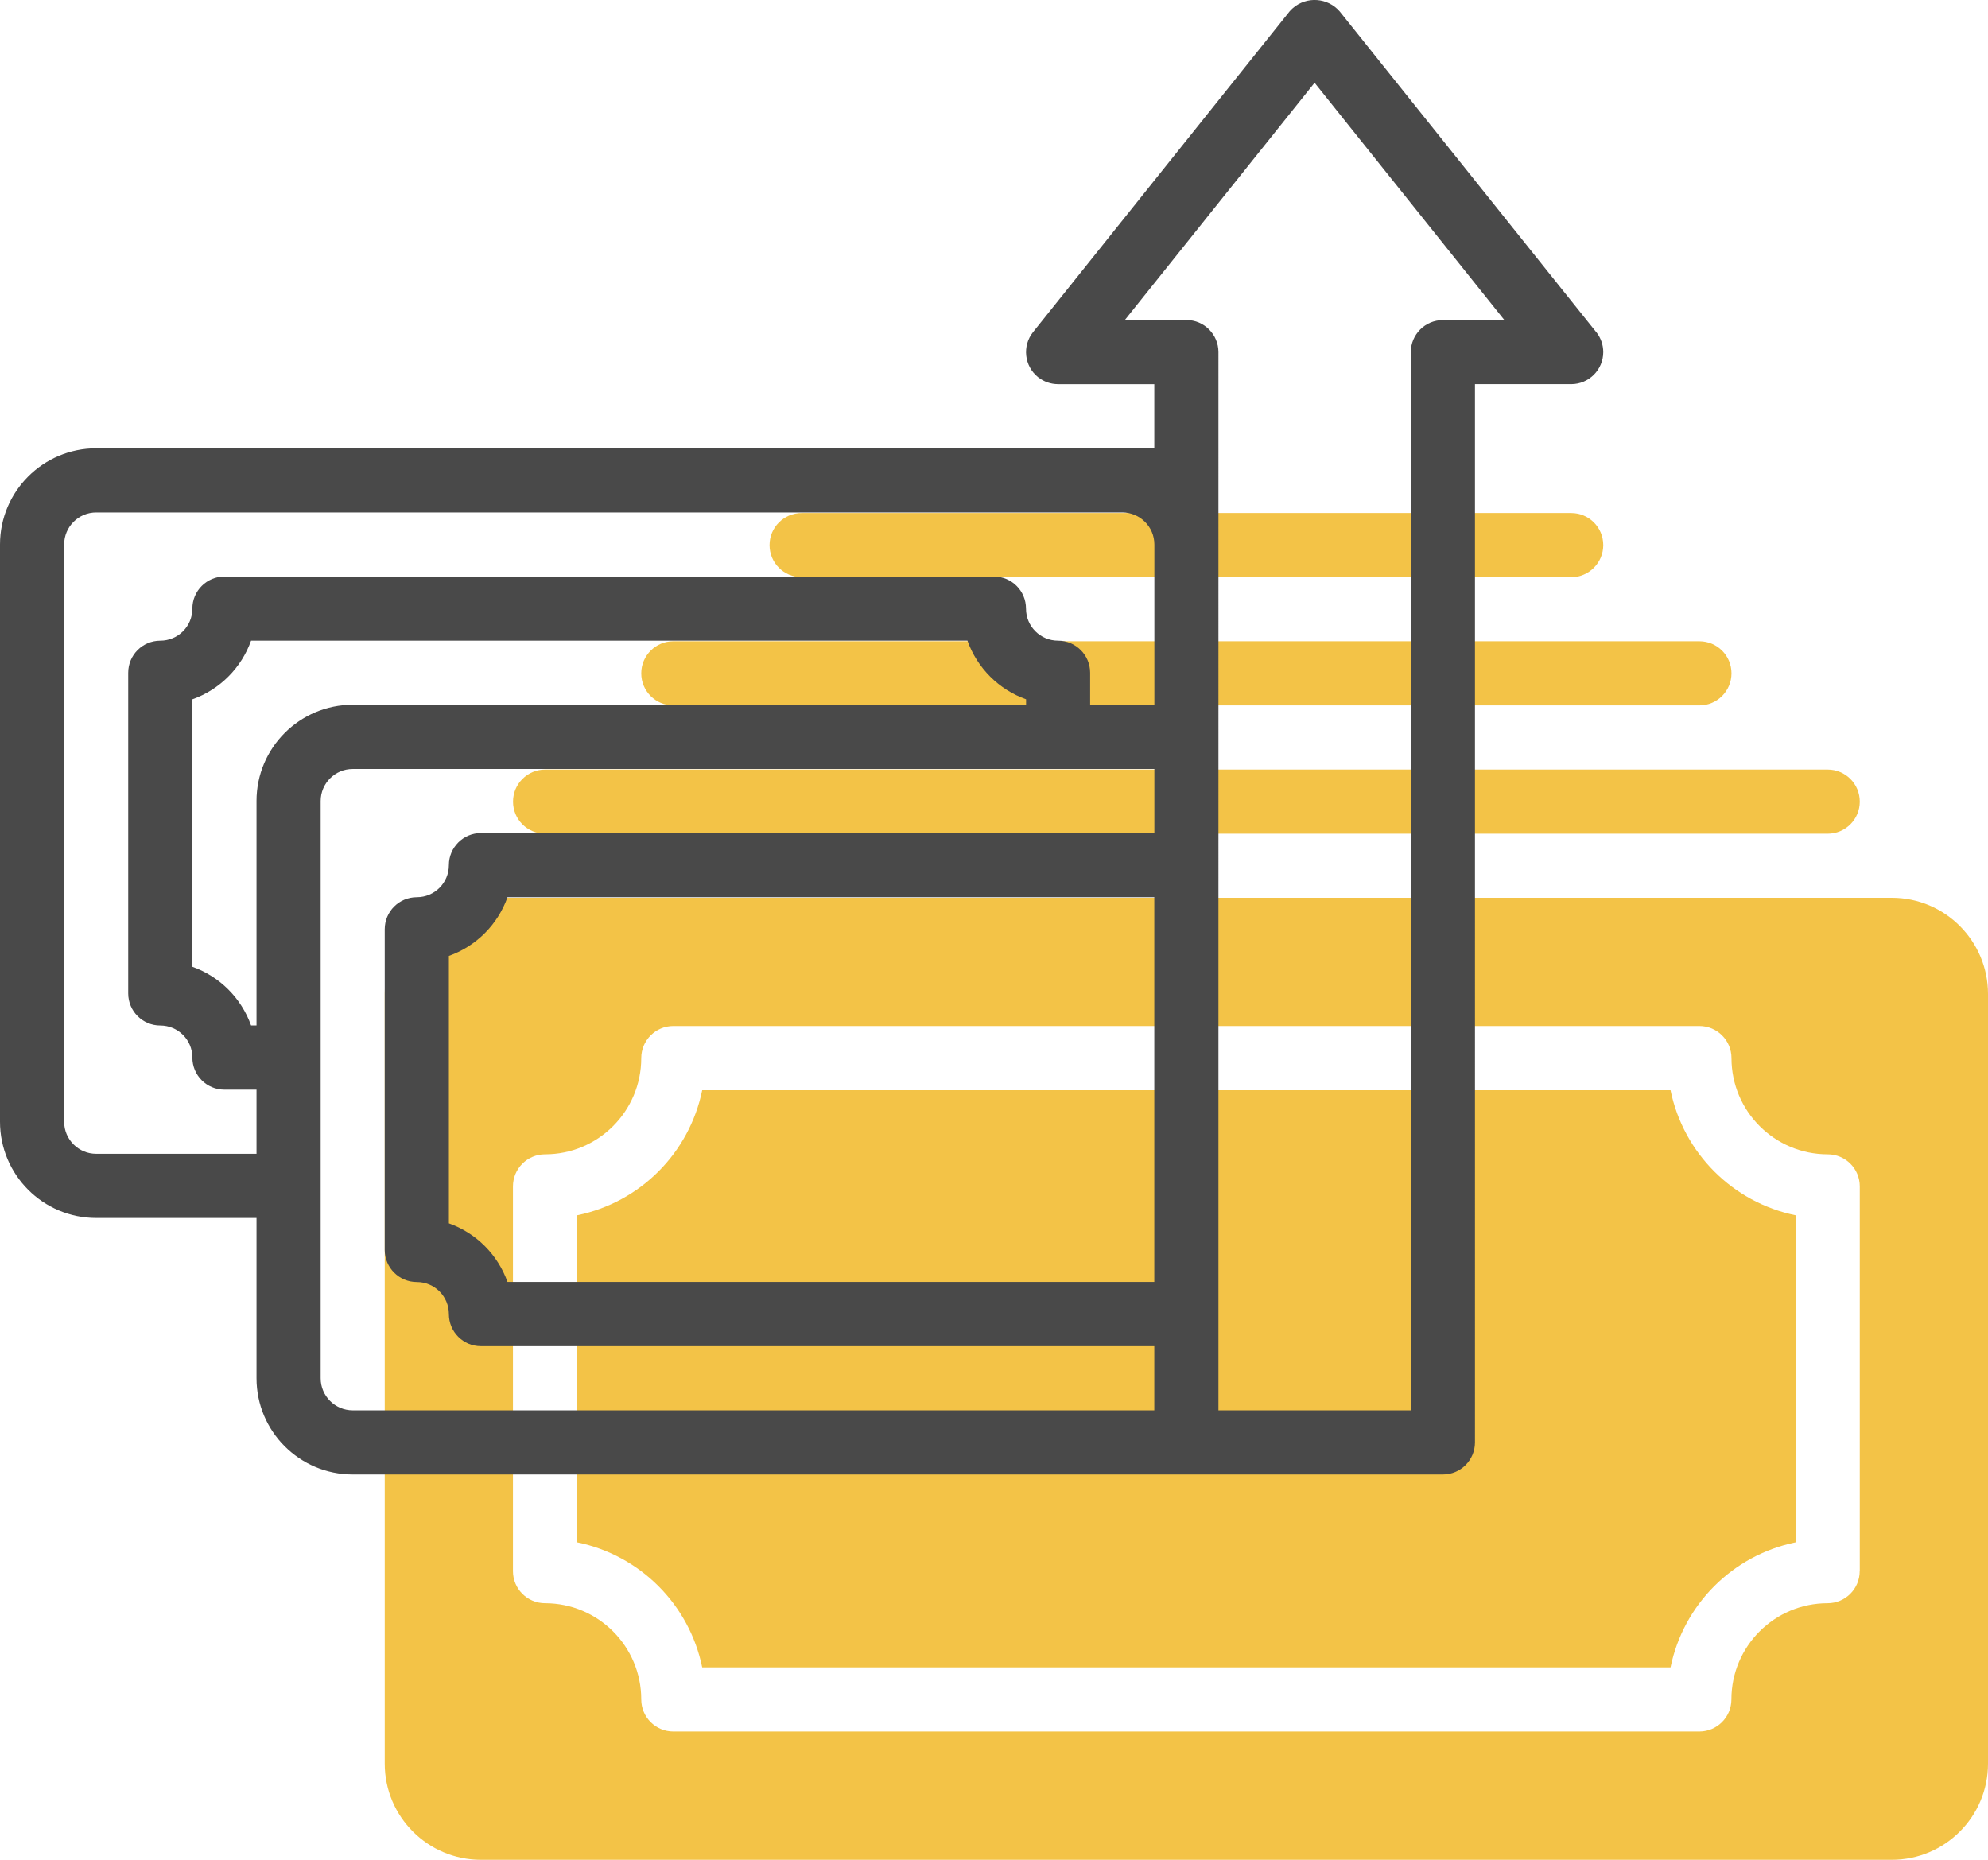 <?xml version="1.0" encoding="UTF-8"?><svg id="Layer_2" xmlns="http://www.w3.org/2000/svg" viewBox="0 0 273.34 255.7"><defs><style>.cls-1{fill:#f3c347;}.cls-2{fill:#494949;}</style></defs><g id="Layer_1-2"><g><g><path class="cls-1" d="m229.69,149.9H96.55c-1.78,8.65-8.54,15.41-17.19,17.19v44.97c8.65,1.78,15.41,8.54,17.19,17.19h133.14c1.78-8.65,8.54-15.41,17.19-17.19v-44.97c-8.65-1.78-15.41-8.54-17.19-17.19Z"/><path class="cls-1" d="m260.11,123.44H66.13c-7.3,0-13.23,5.92-13.23,13.23v105.81c0,7.3,5.92,13.23,13.23,13.23h193.98c7.3,0,13.23-5.92,13.23-13.23h0v-105.81c0-7.3-5.92-13.23-13.23-13.23Zm-4.41,92.58c0,2.43-1.97,4.41-4.41,4.41-7.3,0-13.23,5.92-13.23,13.23,0,2.43-1.97,4.41-4.41,4.41H92.58c-2.43,0-4.41-1.97-4.41-4.41,0-7.3-5.92-13.23-13.23-13.23-2.43,0-4.41-1.97-4.41-4.41v-52.9c0-2.43,1.97-4.41,4.41-4.41,7.3,0,13.23-5.92,13.23-13.23,0-2.43,1.97-4.41,4.41-4.41h141.08c2.43,0,4.41,1.97,4.41,4.41,0,7.3,5.92,13.23,13.23,13.23,2.43,0,4.41,1.97,4.41,4.41v52.9Z"/><path class="cls-1" d="m74.95,114.63h176.35c2.43,0,4.41-1.97,4.41-4.41s-1.97-4.41-4.41-4.41H74.95c-2.43,0-4.41,1.97-4.41,4.41s1.97,4.41,4.41,4.41Z"/><path class="cls-1" d="m92.58,96.99h141.08c2.43,0,4.41-1.97,4.41-4.41s-1.97-4.41-4.41-4.41H92.58c-2.43,0-4.41,1.97-4.41,4.41s1.97,4.41,4.41,4.41Z"/><path class="cls-1" d="m110.22,79.36h105.81c2.43,0,4.41-1.97,4.41-4.41s-1.97-4.41-4.41-4.41h-105.81c-2.43,0-4.41,1.97-4.41,4.41s1.97,4.41,4.41,4.41Z"/></g><path class="cls-2" d="m219.47,45.66L184.2,1.57c-1.65-1.9-4.53-2.11-6.43-.46-.16.14-.31.29-.46.46l-35.27,44.09c-1.52,1.9-1.21,4.68.69,6.2.78.62,1.75.96,2.75.96h13.23v8.82H13.23c-7.3,0-13.23,5.92-13.23,13.23v79.36c0,7.3,5.92,13.23,13.23,13.23h22.04v22.04c0,7.3,5.92,13.23,13.23,13.23h149.89c2.43,0,4.41-1.97,4.41-4.41V52.82h13.23c2.43,0,4.41-1.98,4.41-4.41,0-1-.34-1.97-.96-2.75h0ZM35.27,110.13v30.86h-.75c-1.34-3.76-4.3-6.72-8.06-8.06v-36.78c3.76-1.34,6.72-4.3,8.06-8.06h98.5c1.34,3.76,4.3,6.72,8.06,8.06v.75H48.5c-7.3,0-13.23,5.92-13.23,13.23h0Zm123.44,66.13h-88.93c-1.34-3.76-4.3-6.72-8.06-8.06v-36.77c3.76-1.34,6.72-4.3,8.06-8.07h88.93v52.9Zm0-61.72h-92.58c-2.43,0-4.41,1.97-4.41,4.41s-1.97,4.41-4.41,4.41-4.41,1.97-4.41,4.41v44.09c0,2.43,1.97,4.41,4.41,4.41s4.41,1.97,4.41,4.41,1.97,4.41,4.41,4.41h92.58v8.82H48.5c-2.43,0-4.41-1.97-4.41-4.41v-79.36c0-2.43,1.97-4.41,4.41-4.41h110.22v8.82Zm0-17.63h-8.82v-4.41c0-2.43-1.97-4.41-4.41-4.41s-4.41-1.97-4.41-4.41-1.97-4.41-4.41-4.41H30.86c-2.43,0-4.41,1.97-4.41,4.41s-1.97,4.41-4.41,4.41-4.41,1.97-4.41,4.41v44.09c0,2.43,1.97,4.41,4.41,4.41s4.41,1.97,4.41,4.41,1.97,4.41,4.41,4.41h4.41v8.82H13.23c-2.43,0-4.41-1.97-4.41-4.41v-79.36c0-2.43,1.97-4.41,4.41-4.41h141.08c2.43,0,4.41,1.97,4.41,4.41v22.04Zm39.68-52.9c-2.43,0-4.41,1.97-4.41,4.41v145.49h-26.45V48.41c0-2.43-1.97-4.41-4.41-4.41h-8.46l26.09-32.62,26.09,32.62h-8.46Z"/></g></g></svg>